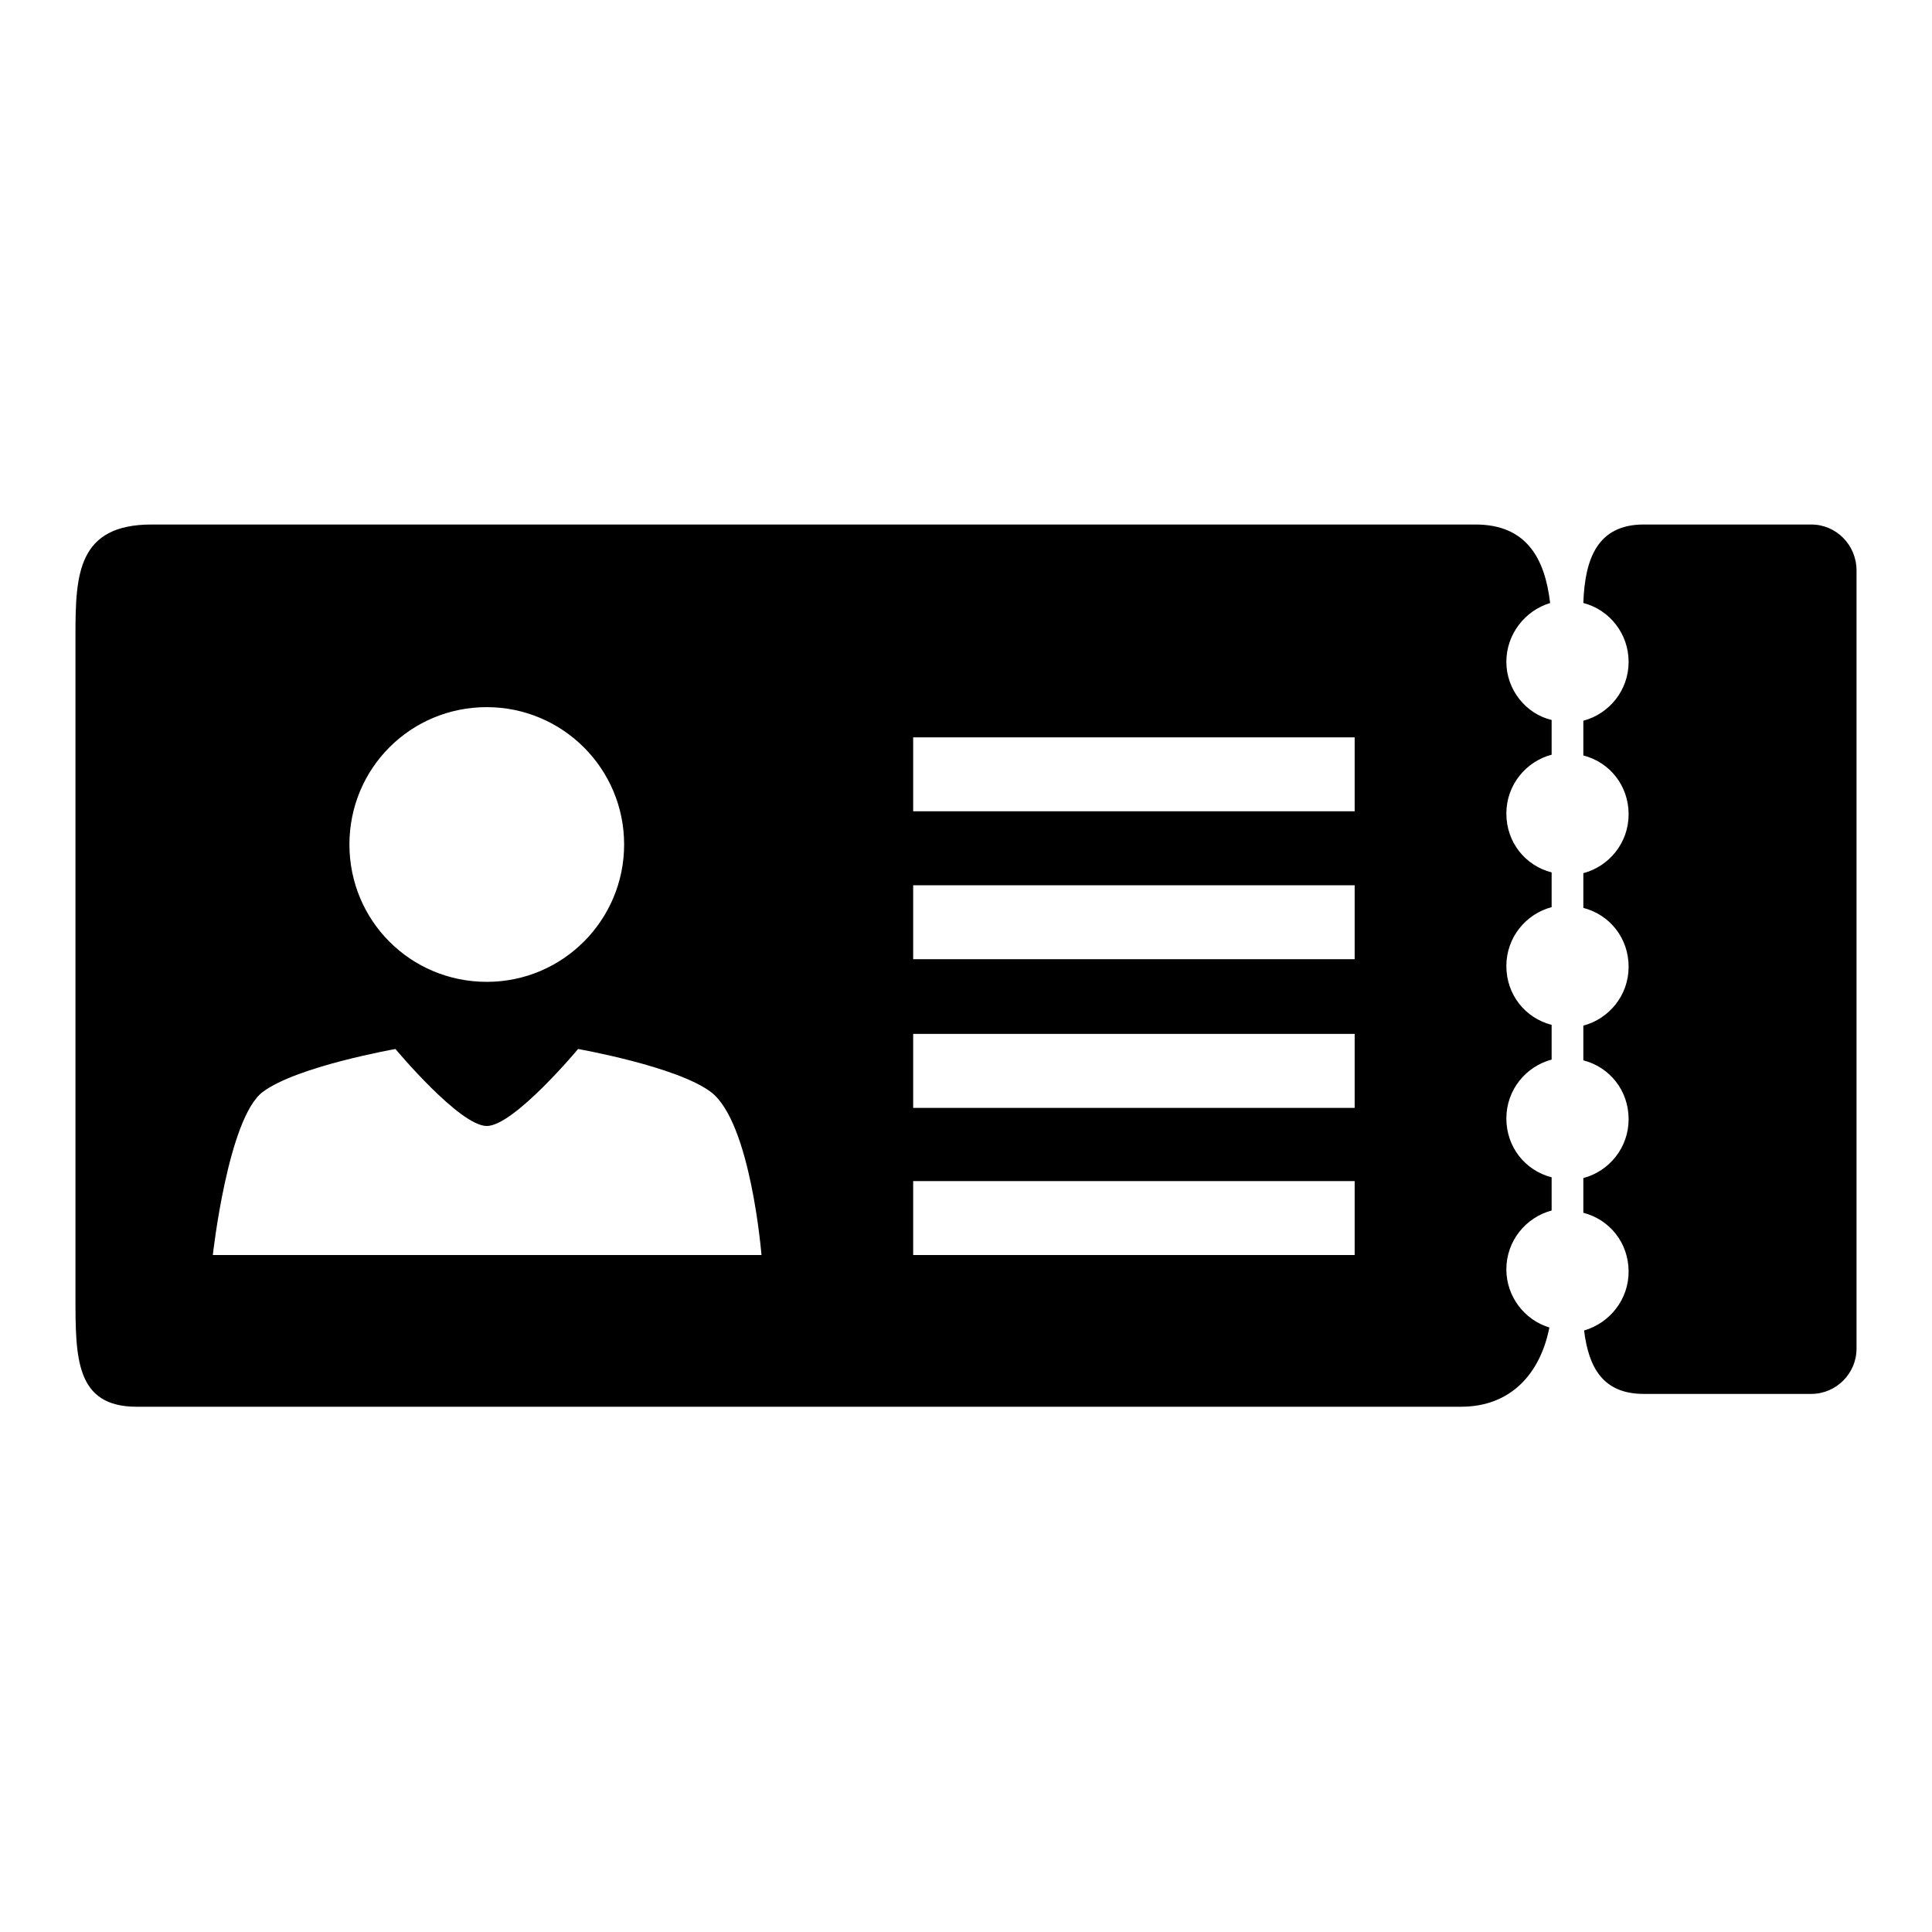 <?xml version="1.0" encoding="utf-8"?>
<!-- Svg Vector Icons : http://www.onlinewebfonts.com/icon -->
<!DOCTYPE svg PUBLIC "-//W3C//DTD SVG 1.1//EN" "http://www.w3.org/Graphics/SVG/1.1/DTD/svg11.dtd">
<svg version="1.1" xmlns="http://www.w3.org/2000/svg" xmlns:xlink="http://www.w3.org/1999/xlink" x="0px" y="0px" viewBox="0 0 256 256" enable-background="new 0 0 256 256" xml:space="preserve">
<g><g><path fill="#000000" d="M199.6,87.7c0-3.7,2.5-6.8,5.8-7.8c-0.7-6-3.2-10.4-9.9-10.4H20.1c-9.8,0-10.1,6.6-10.1,14.6v87.7c0,8.1,0,14.6,8.1,14.6h175.5c6.6,0,10.5-4.4,11.7-10.5c-3.3-1-5.7-4.1-5.7-7.7c0-3.8,2.6-6.9,6-7.8V156c-3.5-0.9-6-4-6-7.8c0-3.8,2.6-6.9,6-7.8v-4.6c-3.5-0.9-6-4-6-7.8s2.6-6.9,6-7.8v-4.6c-3.5-0.9-6-4-6-7.8s2.6-6.9,6-7.8v-4.6C202.2,94.6,199.6,91.4,199.6,87.7z M64.5,93.7c10,0,18.2,8.1,18.2,18.2c0,10-8.1,18.2-18.2,18.2s-18.2-8.1-18.2-18.2C46.3,101.8,54.4,93.7,64.5,93.7z M28.2,166.3c0,0,2-18.1,6.6-21.6c4.5-3.4,17.6-5.7,17.6-5.7s8.5,10.2,12.1,10.2c3.6,0,12.1-10.2,12.1-10.2s13.1,2.3,17.6,5.7c5.3,4,6.7,21.6,6.7,21.6H28.2z M179.5,166.3H121v-9.8h58.5V166.3z M179.5,146.8H121v-9.8h58.5V146.8z M179.5,127.1H121v-9.8h58.5V127.1z M179.5,107.5H121v-9.8h58.5V107.5z M240,69.5h-22.2c-6.1,0-7.8,4.5-8,10.4c3.5,0.9,6,4.1,6,7.8c0,3.8-2.6,6.9-6,7.8v4.6c3.5,0.9,6,4,6,7.8s-2.6,6.9-6,7.8v4.6c3.5,0.9,6,4,6,7.8s-2.6,6.9-6,7.8v4.6c3.5,0.9,6,4,6,7.8c0,3.8-2.6,6.9-6,7.8v4.6c3.5,0.9,6,4,6,7.8c0,3.7-2.5,6.8-5.9,7.8c0.6,4.9,2.5,8.4,7.9,8.4H240c3.3,0,6-2.7,6-6V75.6C246,72.2,243.3,69.5,240,69.5z"/></g></g>
</svg>